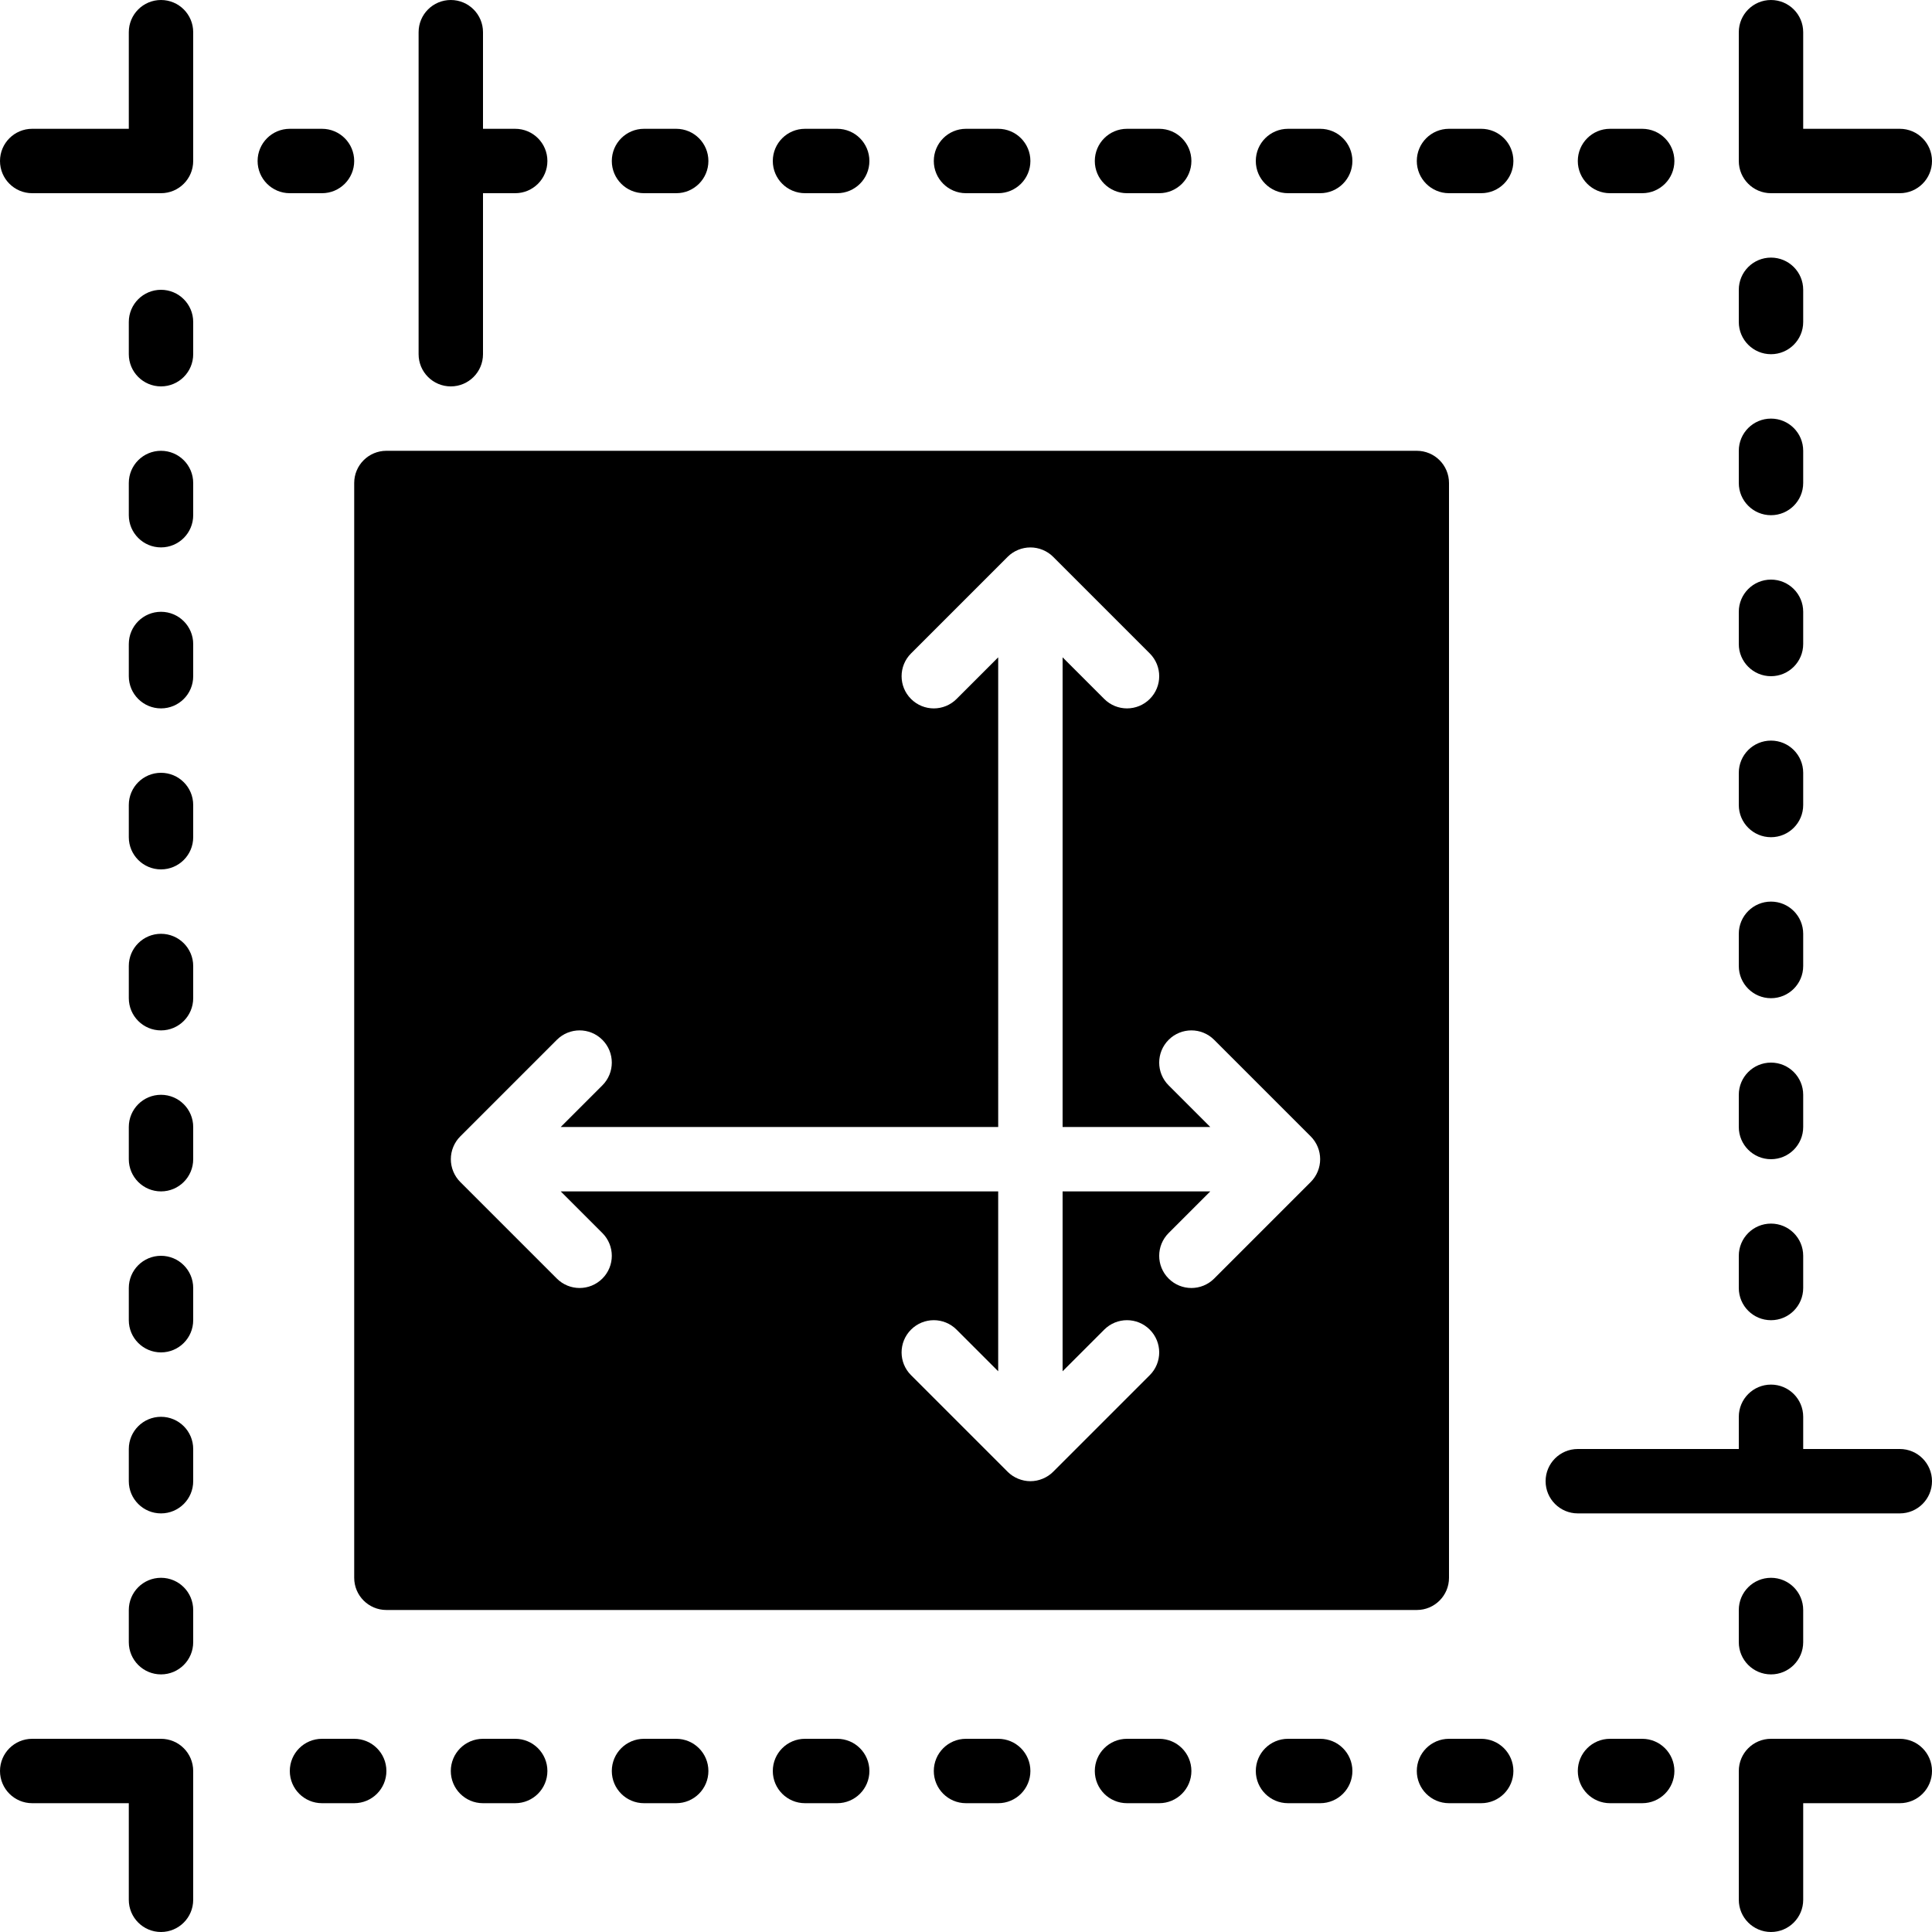 <?xml version="1.0" encoding="iso-8859-1"?>
<!-- Uploaded to: SVG Repo, www.svgrepo.com, Generator: SVG Repo Mixer Tools -->
<svg fill="#000000" height="800px" width="800px" version="1.1" id="Layer_1" xmlns="http://www.w3.org/2000/svg" xmlns:xlink="http://www.w3.org/1999/xlink" 
	 viewBox="0 0 512 512" xml:space="preserve">
<g>
	<g>
		<g>
			<path d="M119.467,102.4c4.719,0,8.533-3.823,8.533-8.533V51.2h8.533c4.719,0,8.533-3.823,8.533-8.533
				c0-4.71-3.814-8.533-8.533-8.533H128v-25.6C128,3.823,124.186,0,119.467,0s-8.533,3.823-8.533,8.533v85.333
				C110.933,98.577,114.748,102.4,119.467,102.4z"/>
			<path d="M503.467,384h-25.6v-8.533c0-4.71-3.814-8.533-8.533-8.533s-8.533,3.823-8.533,8.533V384h-42.667
				c-4.719,0-8.533,3.823-8.533,8.533c0,4.71,3.814,8.533,8.533,8.533h85.333c4.719,0,8.533-3.823,8.533-8.533
				C512,387.823,508.186,384,503.467,384z"/>
			<path d="M93.867,460.8h-8.533c-4.719,0-8.533,3.823-8.533,8.533s3.814,8.533,8.533,8.533h8.533c4.719,0,8.533-3.823,8.533-8.533
				S98.586,460.8,93.867,460.8z"/>
			<path d="M136.533,460.8H128c-4.719,0-8.533,3.823-8.533,8.533s3.814,8.533,8.533,8.533h8.533c4.719,0,8.533-3.823,8.533-8.533
				S141.252,460.8,136.533,460.8z"/>
			<path d="M179.2,460.8h-8.533c-4.719,0-8.533,3.823-8.533,8.533s3.814,8.533,8.533,8.533h8.533c4.719,0,8.533-3.823,8.533-8.533
				S183.919,460.8,179.2,460.8z"/>
			<path d="M221.867,460.8h-8.533c-4.719,0-8.533,3.823-8.533,8.533s3.814,8.533,8.533,8.533h8.533c4.719,0,8.533-3.823,8.533-8.533
				S226.586,460.8,221.867,460.8z"/>
			<path d="M264.533,460.8H256c-4.719,0-8.533,3.823-8.533,8.533s3.814,8.533,8.533,8.533h8.533c4.719,0,8.533-3.823,8.533-8.533
				S269.252,460.8,264.533,460.8z"/>
			<path d="M307.2,460.8h-8.533c-4.719,0-8.533,3.823-8.533,8.533s3.814,8.533,8.533,8.533h8.533c4.719,0,8.533-3.823,8.533-8.533
				S311.919,460.8,307.2,460.8z"/>
			<path d="M349.867,460.8h-8.533c-4.719,0-8.533,3.823-8.533,8.533s3.814,8.533,8.533,8.533h8.533c4.719,0,8.533-3.823,8.533-8.533
				S354.586,460.8,349.867,460.8z"/>
			<path d="M392.533,460.8H384c-4.719,0-8.533,3.823-8.533,8.533s3.814,8.533,8.533,8.533h8.533c4.719,0,8.533-3.823,8.533-8.533
				S397.252,460.8,392.533,460.8z"/>
			<path d="M435.2,460.8h-8.533c-4.719,0-8.533,3.823-8.533,8.533s3.814,8.533,8.533,8.533h8.533c4.719,0,8.533-3.823,8.533-8.533
				S439.919,460.8,435.2,460.8z"/>
			<path d="M503.467,460.8h-34.133c-4.719,0-8.533,3.823-8.533,8.533v34.133c0,4.71,3.814,8.533,8.533,8.533
				s8.533-3.823,8.533-8.533v-25.6h25.6c4.719,0,8.533-3.823,8.533-8.533S508.186,460.8,503.467,460.8z"/>
			<path d="M426.667,51.2h8.533c4.719,0,8.533-3.823,8.533-8.533c0-4.71-3.814-8.533-8.533-8.533h-8.533
				c-4.719,0-8.533,3.823-8.533,8.533C418.133,47.377,421.948,51.2,426.667,51.2z"/>
			<path d="M392.533,34.133H384c-4.719,0-8.533,3.823-8.533,8.533c0,4.71,3.814,8.533,8.533,8.533h8.533
				c4.719,0,8.533-3.823,8.533-8.533C401.067,37.956,397.252,34.133,392.533,34.133z"/>
			<path d="M341.333,51.2h8.533c4.719,0,8.533-3.823,8.533-8.533c0-4.71-3.814-8.533-8.533-8.533h-8.533
				c-4.719,0-8.533,3.823-8.533,8.533C332.8,47.377,336.614,51.2,341.333,51.2z"/>
			<path d="M298.667,51.2h8.533c4.719,0,8.533-3.823,8.533-8.533c0-4.71-3.814-8.533-8.533-8.533h-8.533
				c-4.719,0-8.533,3.823-8.533,8.533C290.133,47.377,293.948,51.2,298.667,51.2z"/>
			<path d="M256,51.2h8.533c4.719,0,8.533-3.823,8.533-8.533c0-4.71-3.814-8.533-8.533-8.533H256c-4.719,0-8.533,3.823-8.533,8.533
				C247.467,47.377,251.281,51.2,256,51.2z"/>
			<path d="M213.333,51.2h8.533c4.719,0,8.533-3.823,8.533-8.533c0-4.71-3.814-8.533-8.533-8.533h-8.533
				c-4.719,0-8.533,3.823-8.533,8.533C204.8,47.377,208.614,51.2,213.333,51.2z"/>
			<path d="M170.667,51.2h8.533c4.719,0,8.533-3.823,8.533-8.533c0-4.71-3.814-8.533-8.533-8.533h-8.533
				c-4.719,0-8.533,3.823-8.533,8.533C162.133,47.377,165.948,51.2,170.667,51.2z"/>
			<path d="M85.333,51.2c4.719,0,8.533-3.823,8.533-8.533c0-4.71-3.814-8.533-8.533-8.533H76.8c-4.719,0-8.533,3.823-8.533,8.533
				c0,4.71,3.814,8.533,8.533,8.533H85.333z"/>
			<path d="M469.333,51.2h34.133c4.719,0,8.533-3.823,8.533-8.533c0-4.71-3.814-8.533-8.533-8.533h-25.6v-25.6
				c0-4.71-3.814-8.533-8.533-8.533S460.8,3.823,460.8,8.533v34.133C460.8,47.377,464.614,51.2,469.333,51.2z"/>
			<path d="M42.667,0c-4.719,0-8.533,3.823-8.533,8.533v25.6h-25.6C3.814,34.133,0,37.956,0,42.667c0,4.71,3.814,8.533,8.533,8.533
				h34.133c4.719,0,8.533-3.823,8.533-8.533V8.533C51.2,3.823,47.386,0,42.667,0z"/>
			<path d="M42.667,76.8c-4.719,0-8.533,3.823-8.533,8.533v8.533c0,4.71,3.814,8.533,8.533,8.533s8.533-3.823,8.533-8.533v-8.533
				C51.2,80.623,47.386,76.8,42.667,76.8z"/>
			<path d="M42.667,119.467c-4.719,0-8.533,3.823-8.533,8.533v8.533c0,4.71,3.814,8.533,8.533,8.533s8.533-3.823,8.533-8.533V128
				C51.2,123.29,47.386,119.467,42.667,119.467z"/>
			<path d="M42.667,162.133c-4.719,0-8.533,3.823-8.533,8.533v8.533c0,4.71,3.814,8.533,8.533,8.533S51.2,183.91,51.2,179.2v-8.533
				C51.2,165.956,47.386,162.133,42.667,162.133z"/>
			<path d="M42.667,204.8c-4.719,0-8.533,3.823-8.533,8.533v8.533c0,4.71,3.814,8.533,8.533,8.533s8.533-3.823,8.533-8.533v-8.533
				C51.2,208.623,47.386,204.8,42.667,204.8z"/>
			<path d="M42.667,247.467c-4.719,0-8.533,3.823-8.533,8.533v8.533c0,4.71,3.814,8.533,8.533,8.533s8.533-3.823,8.533-8.533V256
				C51.2,251.29,47.386,247.467,42.667,247.467z"/>
			<path d="M42.667,290.133c-4.719,0-8.533,3.823-8.533,8.533v8.533c0,4.71,3.814,8.533,8.533,8.533S51.2,311.91,51.2,307.2v-8.533
				C51.2,293.956,47.386,290.133,42.667,290.133z"/>
			<path d="M42.667,332.8c-4.719,0-8.533,3.823-8.533,8.533v8.533c0,4.71,3.814,8.533,8.533,8.533s8.533-3.823,8.533-8.533v-8.533
				C51.2,336.623,47.386,332.8,42.667,332.8z"/>
			<path d="M42.667,375.467c-4.719,0-8.533,3.823-8.533,8.533v8.533c0,4.71,3.814,8.533,8.533,8.533s8.533-3.823,8.533-8.533V384
				C51.2,379.29,47.386,375.467,42.667,375.467z"/>
			<path d="M42.667,418.133c-4.719,0-8.533,3.823-8.533,8.533v8.533c0,4.71,3.814,8.533,8.533,8.533S51.2,439.91,51.2,435.2v-8.533
				C51.2,421.956,47.386,418.133,42.667,418.133z"/>
			<path d="M469.333,93.867c4.719,0,8.533-3.823,8.533-8.533V76.8c0-4.71-3.814-8.533-8.533-8.533S460.8,72.09,460.8,76.8v8.533
				C460.8,90.044,464.614,93.867,469.333,93.867z"/>
			<path d="M469.333,136.533c4.719,0,8.533-3.823,8.533-8.533v-8.533c0-4.71-3.814-8.533-8.533-8.533s-8.533,3.823-8.533,8.533V128
				C460.8,132.71,464.614,136.533,469.333,136.533z"/>
			<path d="M469.333,179.2c4.719,0,8.533-3.823,8.533-8.533v-8.533c0-4.71-3.814-8.533-8.533-8.533s-8.533,3.823-8.533,8.533v8.533
				C460.8,175.377,464.614,179.2,469.333,179.2z"/>
			<path d="M469.333,221.867c4.719,0,8.533-3.823,8.533-8.533V204.8c0-4.71-3.814-8.533-8.533-8.533s-8.533,3.823-8.533,8.533v8.533
				C460.8,218.044,464.614,221.867,469.333,221.867z"/>
			<path d="M469.333,264.533c4.719,0,8.533-3.823,8.533-8.533v-8.533c0-4.71-3.814-8.533-8.533-8.533s-8.533,3.823-8.533,8.533V256
				C460.8,260.71,464.614,264.533,469.333,264.533z"/>
			<path d="M469.333,307.2c4.719,0,8.533-3.823,8.533-8.533v-8.533c0-4.71-3.814-8.533-8.533-8.533s-8.533,3.823-8.533,8.533v8.533
				C460.8,303.377,464.614,307.2,469.333,307.2z"/>
			<path d="M469.333,349.867c4.719,0,8.533-3.823,8.533-8.533V332.8c0-4.71-3.814-8.533-8.533-8.533s-8.533,3.823-8.533,8.533v8.533
				C460.8,346.044,464.614,349.867,469.333,349.867z"/>
			<path d="M469.333,443.733c4.719,0,8.533-3.823,8.533-8.533v-8.533c0-4.71-3.814-8.533-8.533-8.533s-8.533,3.823-8.533,8.533
				v8.533C460.8,439.91,464.614,443.733,469.333,443.733z"/>
			<path d="M42.667,460.8H8.533C3.814,460.8,0,464.623,0,469.333s3.814,8.533,8.533,8.533h25.6v25.6c0,4.71,3.814,8.533,8.533,8.533
				s8.533-3.823,8.533-8.533v-34.133C51.2,464.623,47.386,460.8,42.667,460.8z"/>
			<path d="M384,418.133V127.999c0-4.71-3.814-8.533-8.533-8.533H102.4c-4.719,0-8.533,3.823-8.533,8.533v290.133
				c0,4.71,3.814,8.533,8.533,8.533h273.067C380.186,426.666,384,422.843,384,418.133z M349.21,310.459
				c-0.435,1.05-1.058,1.988-1.852,2.782l-25.591,25.591c-1.664,1.664-3.849,2.5-6.033,2.5c-2.185,0-4.369-0.836-6.033-2.5
				c-3.336-3.328-3.336-8.73,0-12.066l11.034-11.034H281.6V363.4l11.034-11.034c3.337-3.337,8.73-3.337,12.066,0
				c3.336,3.337,3.336,8.738,0,12.066l-25.591,25.591c-0.785,0.794-1.732,1.417-2.782,1.852c-1.041,0.435-2.15,0.657-3.26,0.657
				c-1.109,0-2.219-0.23-3.26-0.657c-1.05-0.435-1.997-1.058-2.782-1.852l-25.591-25.591c-3.336-3.328-3.336-8.73,0-12.066
				c3.337-3.337,8.73-3.337,12.066,0l11.034,11.034v-47.667H148.599l11.034,11.034c3.337,3.336,3.337,8.738,0,12.066
				c-1.664,1.664-3.849,2.5-6.033,2.5c-2.185,0-4.369-0.836-6.033-2.5l-25.591-25.591c-0.794-0.794-1.417-1.732-1.852-2.782
				c-0.862-2.082-0.862-4.437,0-6.519c0.435-1.05,1.058-1.988,1.852-2.782l25.591-25.591c3.337-3.337,8.73-3.337,12.066,0
				c3.337,3.336,3.337,8.738,0,12.066l-11.034,11.034h115.934V174.199L253.5,185.232c-3.337,3.336-8.73,3.336-12.066,0
				c-3.336-3.328-3.336-8.73,0-12.066l25.591-25.591c0.785-0.794,1.732-1.417,2.782-1.852c2.082-0.862,4.437-0.862,6.519,0
				c1.05,0.435,1.997,1.058,2.782,1.852l25.591,25.591c3.336,3.337,3.336,8.738,0,12.066c-1.664,1.664-3.849,2.5-6.033,2.5
				c-2.185,0-4.369-0.836-6.033-2.5L281.6,174.199v124.467h39.134L309.7,287.632c-3.336-3.328-3.336-8.73,0-12.066
				c3.337-3.337,8.73-3.337,12.066,0l25.591,25.591c0.794,0.794,1.417,1.732,1.852,2.782
				C350.071,306.022,350.071,308.377,349.21,310.459z"/>
		</g>
	</g>
</g>
</svg>